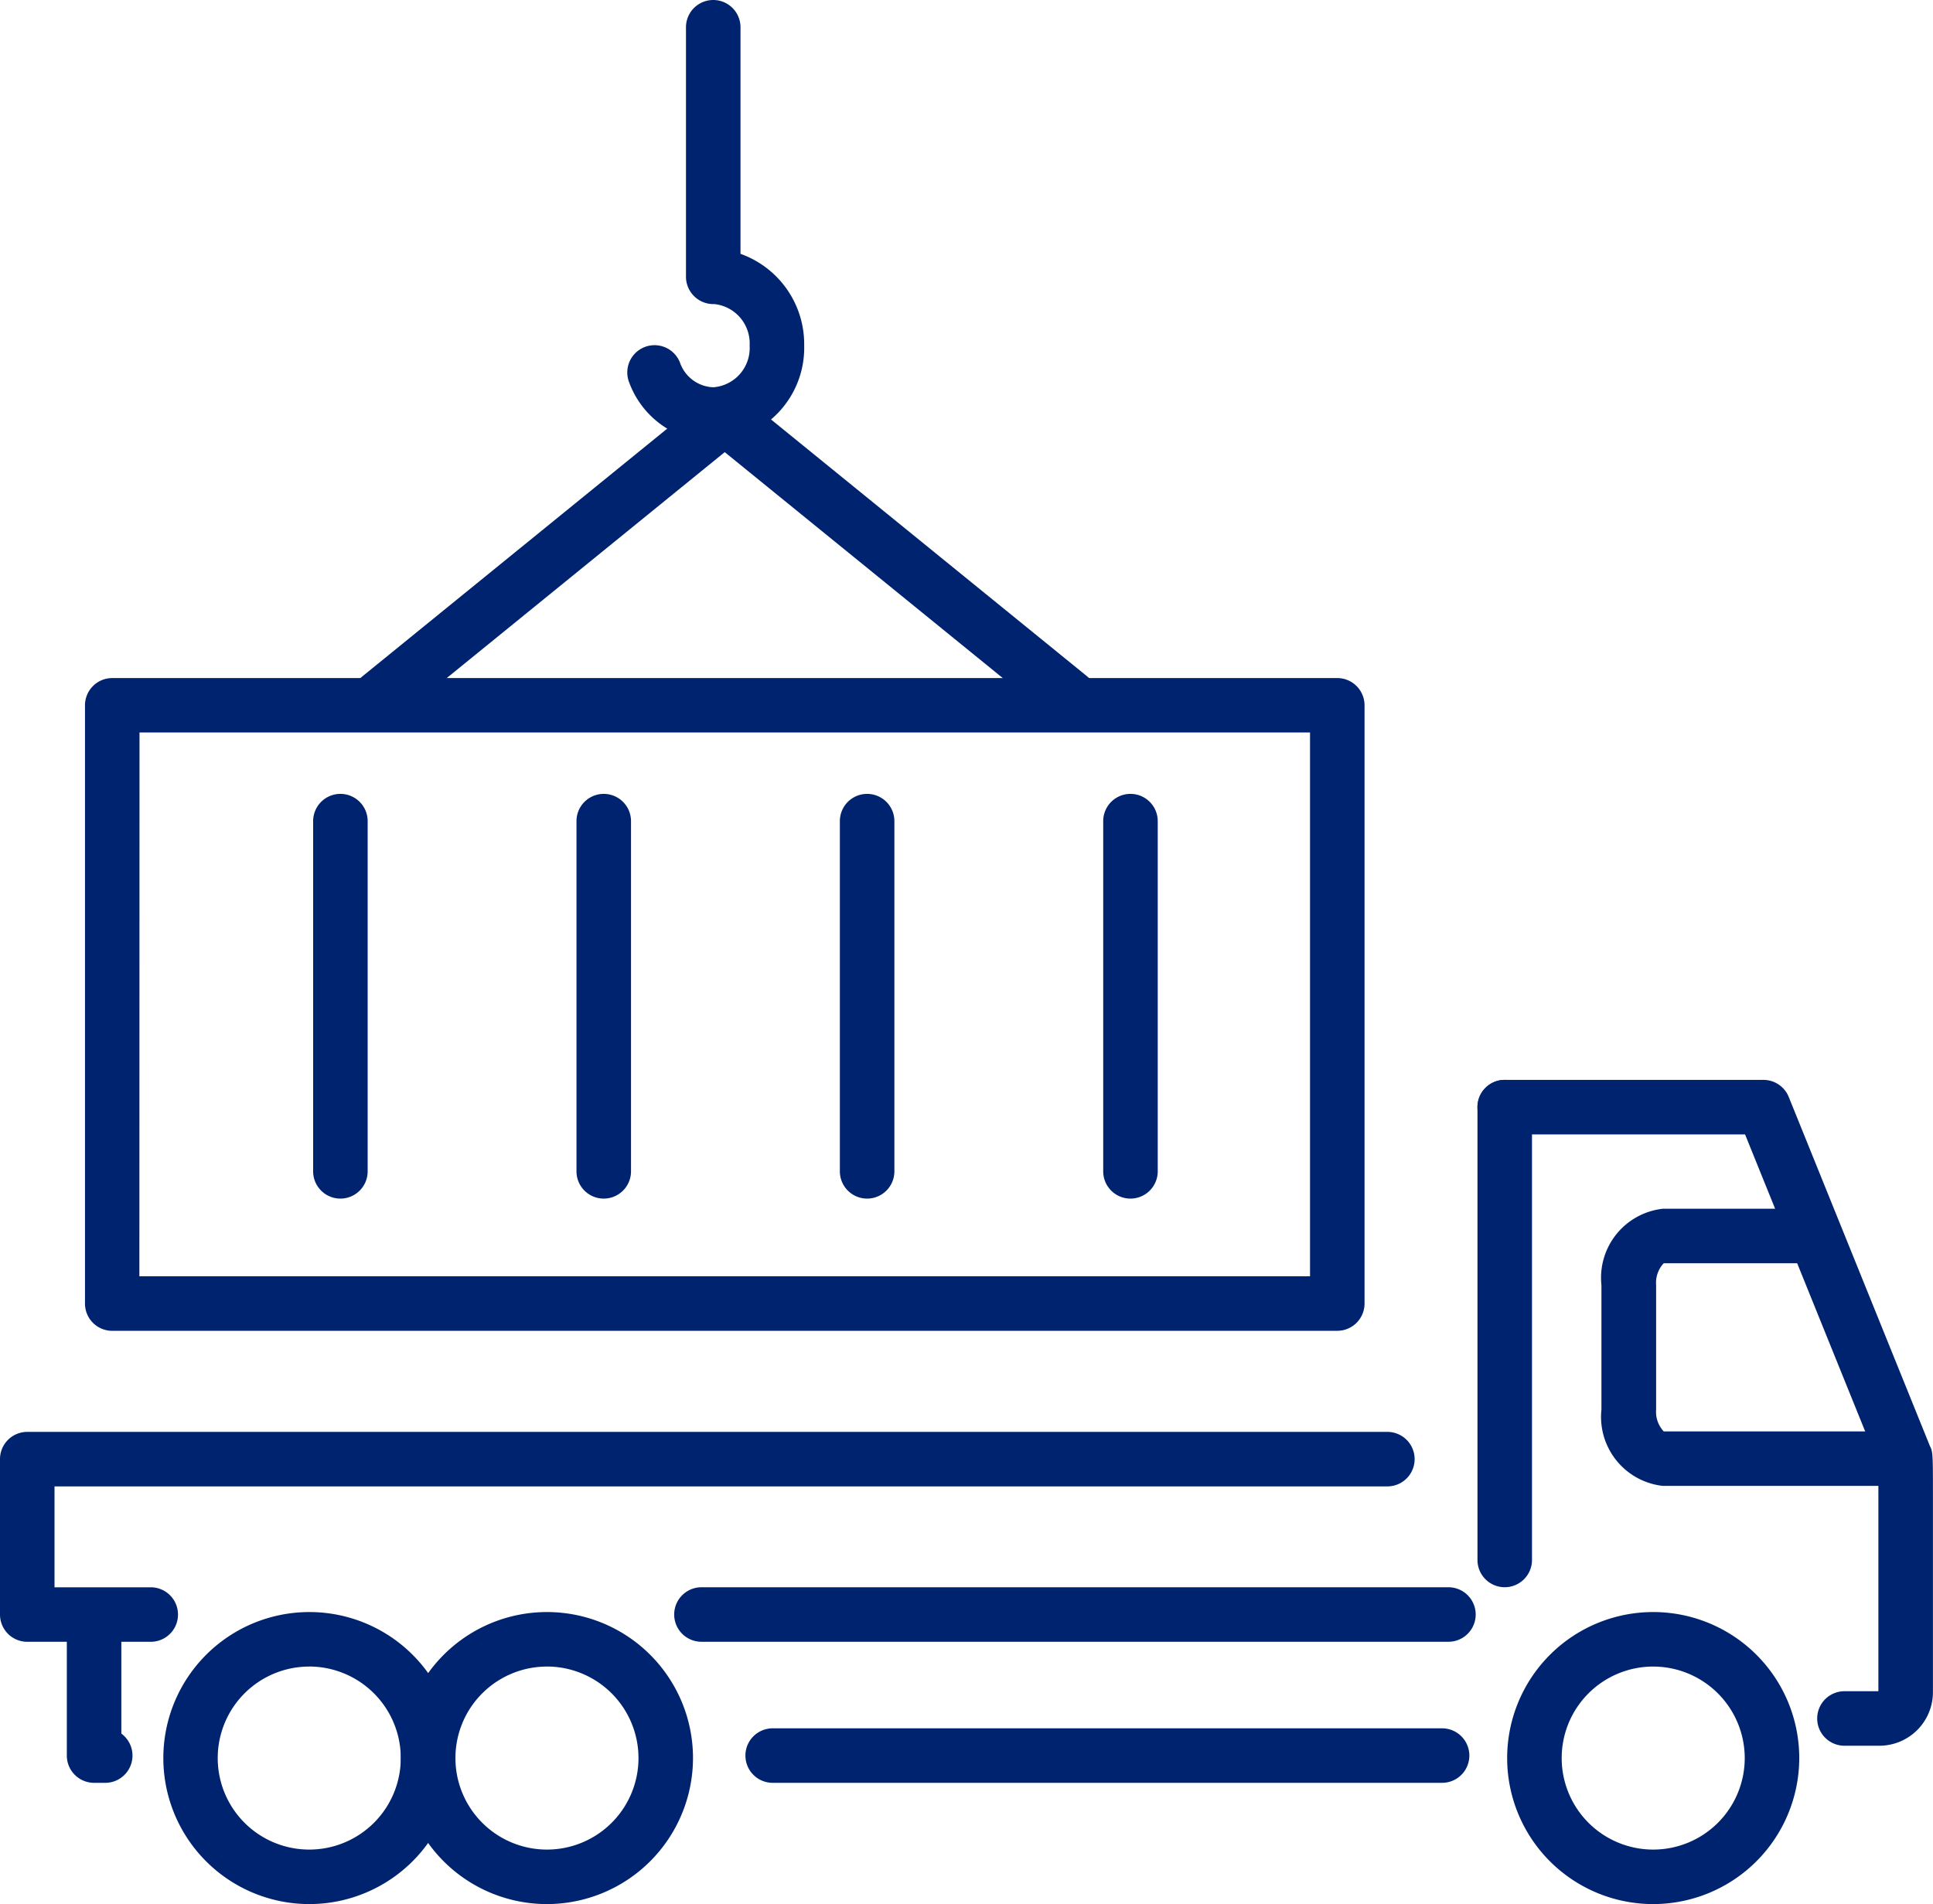 <svg xmlns="http://www.w3.org/2000/svg" xmlns:xlink="http://www.w3.org/1999/xlink" width="59.705" height="58.823" viewBox="0 0 59.705 58.823"><defs><clipPath id="a"><rect width="59.705" height="58.823" fill="#00236f"/></clipPath></defs><g clip-path="url(#a)"><path d="M190.488,154.311a.842.842,0,0,1-.842-.842v-13.99a.842.842,0,0,1,1.684,0v13.99a.842.842,0,0,1-.842.842" transform="translate(-144.011 -105.276)" fill="#00236f"/><path d="M110.454,205.466H87.382a.842.842,0,1,1,0-1.684h23.072a.842.842,0,1,1,0,1.684" transform="translate(-65.716 -154.746)" fill="#00236f"/><path d="M202.059,159.209h-1.078a.842.842,0,0,1,0-1.684h1.048c0-1.791,0-6.15,0-7.018l-4.118-10.184h-7.424a.842.842,0,0,1,0-1.684h7.992a.842.842,0,0,1,.781.526l4.364,10.793c.09.159.09.317.09,1.512l0,6.085a1.656,1.656,0,0,1-1.655,1.654" transform="translate(-144.011 -105.277)" fill="#00236f"/><path d="M214.73,163.742h-7.267a2.145,2.145,0,0,1-1.9-2.361v-3.841a2.145,2.145,0,0,1,1.9-2.361h4.524a.842.842,0,0,1,0,1.684h-4.5a.883.883,0,0,0-.235.677v3.841a.883.883,0,0,0,.235.677h7.247a.842.842,0,0,1,0,1.684" transform="translate(-156.099 -117.837)" fill="#00236f"/><path d="M25.477,215.982a4.511,4.511,0,1,1,4.511-4.511,4.517,4.517,0,0,1-4.511,4.511m0-7.338A2.827,2.827,0,1,0,28.3,211.47a2.83,2.83,0,0,0-2.827-2.827" transform="translate(-15.921 -157.158)" fill="#00236f"/><path d="M55.973,215.982a4.511,4.511,0,1,1,4.511-4.511,4.516,4.516,0,0,1-4.511,4.511m0-7.338A2.827,2.827,0,1,0,58.8,211.47a2.83,2.83,0,0,0-2.827-2.827" transform="translate(-39.079 -157.158)" fill="#00236f"/><path d="M197.969,215.982a4.511,4.511,0,1,1,4.511-4.511,4.516,4.516,0,0,1-4.511,4.511m0-7.338a2.827,2.827,0,1,0,2.827,2.827,2.83,2.83,0,0,0-2.827-2.827" transform="translate(-146.906 -157.158)" fill="#00236f"/><path d="M9.762,210.548H9.419a.842.842,0,0,1-.842-.842v-4.128a.842.842,0,0,1,1.684,0v3.449a.842.842,0,0,1-.5,1.521" transform="translate(-6.513 -155.47)" fill="#00236f"/><path d="M117.2,223.573H96.524a.842.842,0,0,1,0-1.684H117.2a.842.842,0,1,1,0,1.684" transform="translate(-72.658 -168.495)" fill="#00236f"/><path d="M4.656,190.316H.842A.842.842,0,0,1,0,189.473v-4.8a.842.842,0,0,1,.842-.842h42.01a.842.842,0,1,1,0,1.684H1.684v3.117H4.656a.842.842,0,1,1,0,1.684" transform="translate(0 -139.595)" fill="#00236f"/><path d="M83.185,13.648a2.8,2.8,0,0,1-2.6-1.835.842.842,0,0,1,1.569-.613,1.132,1.132,0,0,0,1.028.764,1.214,1.214,0,0,0,1.124-1.285,1.221,1.221,0,0,0-1.088-1.285.846.846,0,0,1-.878-.841V.842a.842.842,0,0,1,1.684,0v7a2.962,2.962,0,0,1,1.967,2.833,2.9,2.9,0,0,1-2.809,2.97" transform="translate(-61.152)" fill="#00236f"/><path d="M67.394,60.382a.84.84,0,0,1-.531-.189L56.737,51.963,46.611,60.194a.842.842,0,0,1-1.062-1.307l10.658-8.663a.842.842,0,0,1,1.062,0l10.658,8.663a.842.842,0,0,1-.532,1.5" transform="translate(-34.352 -37.995)" fill="#00236f"/><path d="M49.587,107.224H11.749a.842.842,0,0,1-.842-.842V87.9a.842.842,0,0,1,.842-.842H49.587a.842.842,0,0,1,.842.842v18.481a.842.842,0,0,1-.842.842m-37-1.684H48.745v-16.8H12.591Z" transform="translate(-8.282 -66.11)" fill="#00236f"/><path d="M142.447,114.427a.842.842,0,0,1-.842-.842V102.766a.842.842,0,1,1,1.684,0v10.819a.842.842,0,0,1-.842.842" transform="translate(-107.53 -77.398)" fill="#00236f"/><path d="M108.644,114.427a.842.842,0,0,1-.842-.842V102.766a.842.842,0,0,1,1.684,0v10.819a.842.842,0,0,1-.842.842" transform="translate(-81.861 -77.398)" fill="#00236f"/><path d="M74.84,114.427a.842.842,0,0,1-.842-.842V102.766a.842.842,0,0,1,1.684,0v10.819a.842.842,0,0,1-.842.842" transform="translate(-56.192 -77.398)" fill="#00236f"/><path d="M41.038,114.427a.842.842,0,0,1-.842-.842V102.766a.842.842,0,0,1,1.684,0v10.819a.842.842,0,0,1-.842.842" transform="translate(-30.524 -77.398)" fill="#00236f"/></g></svg>